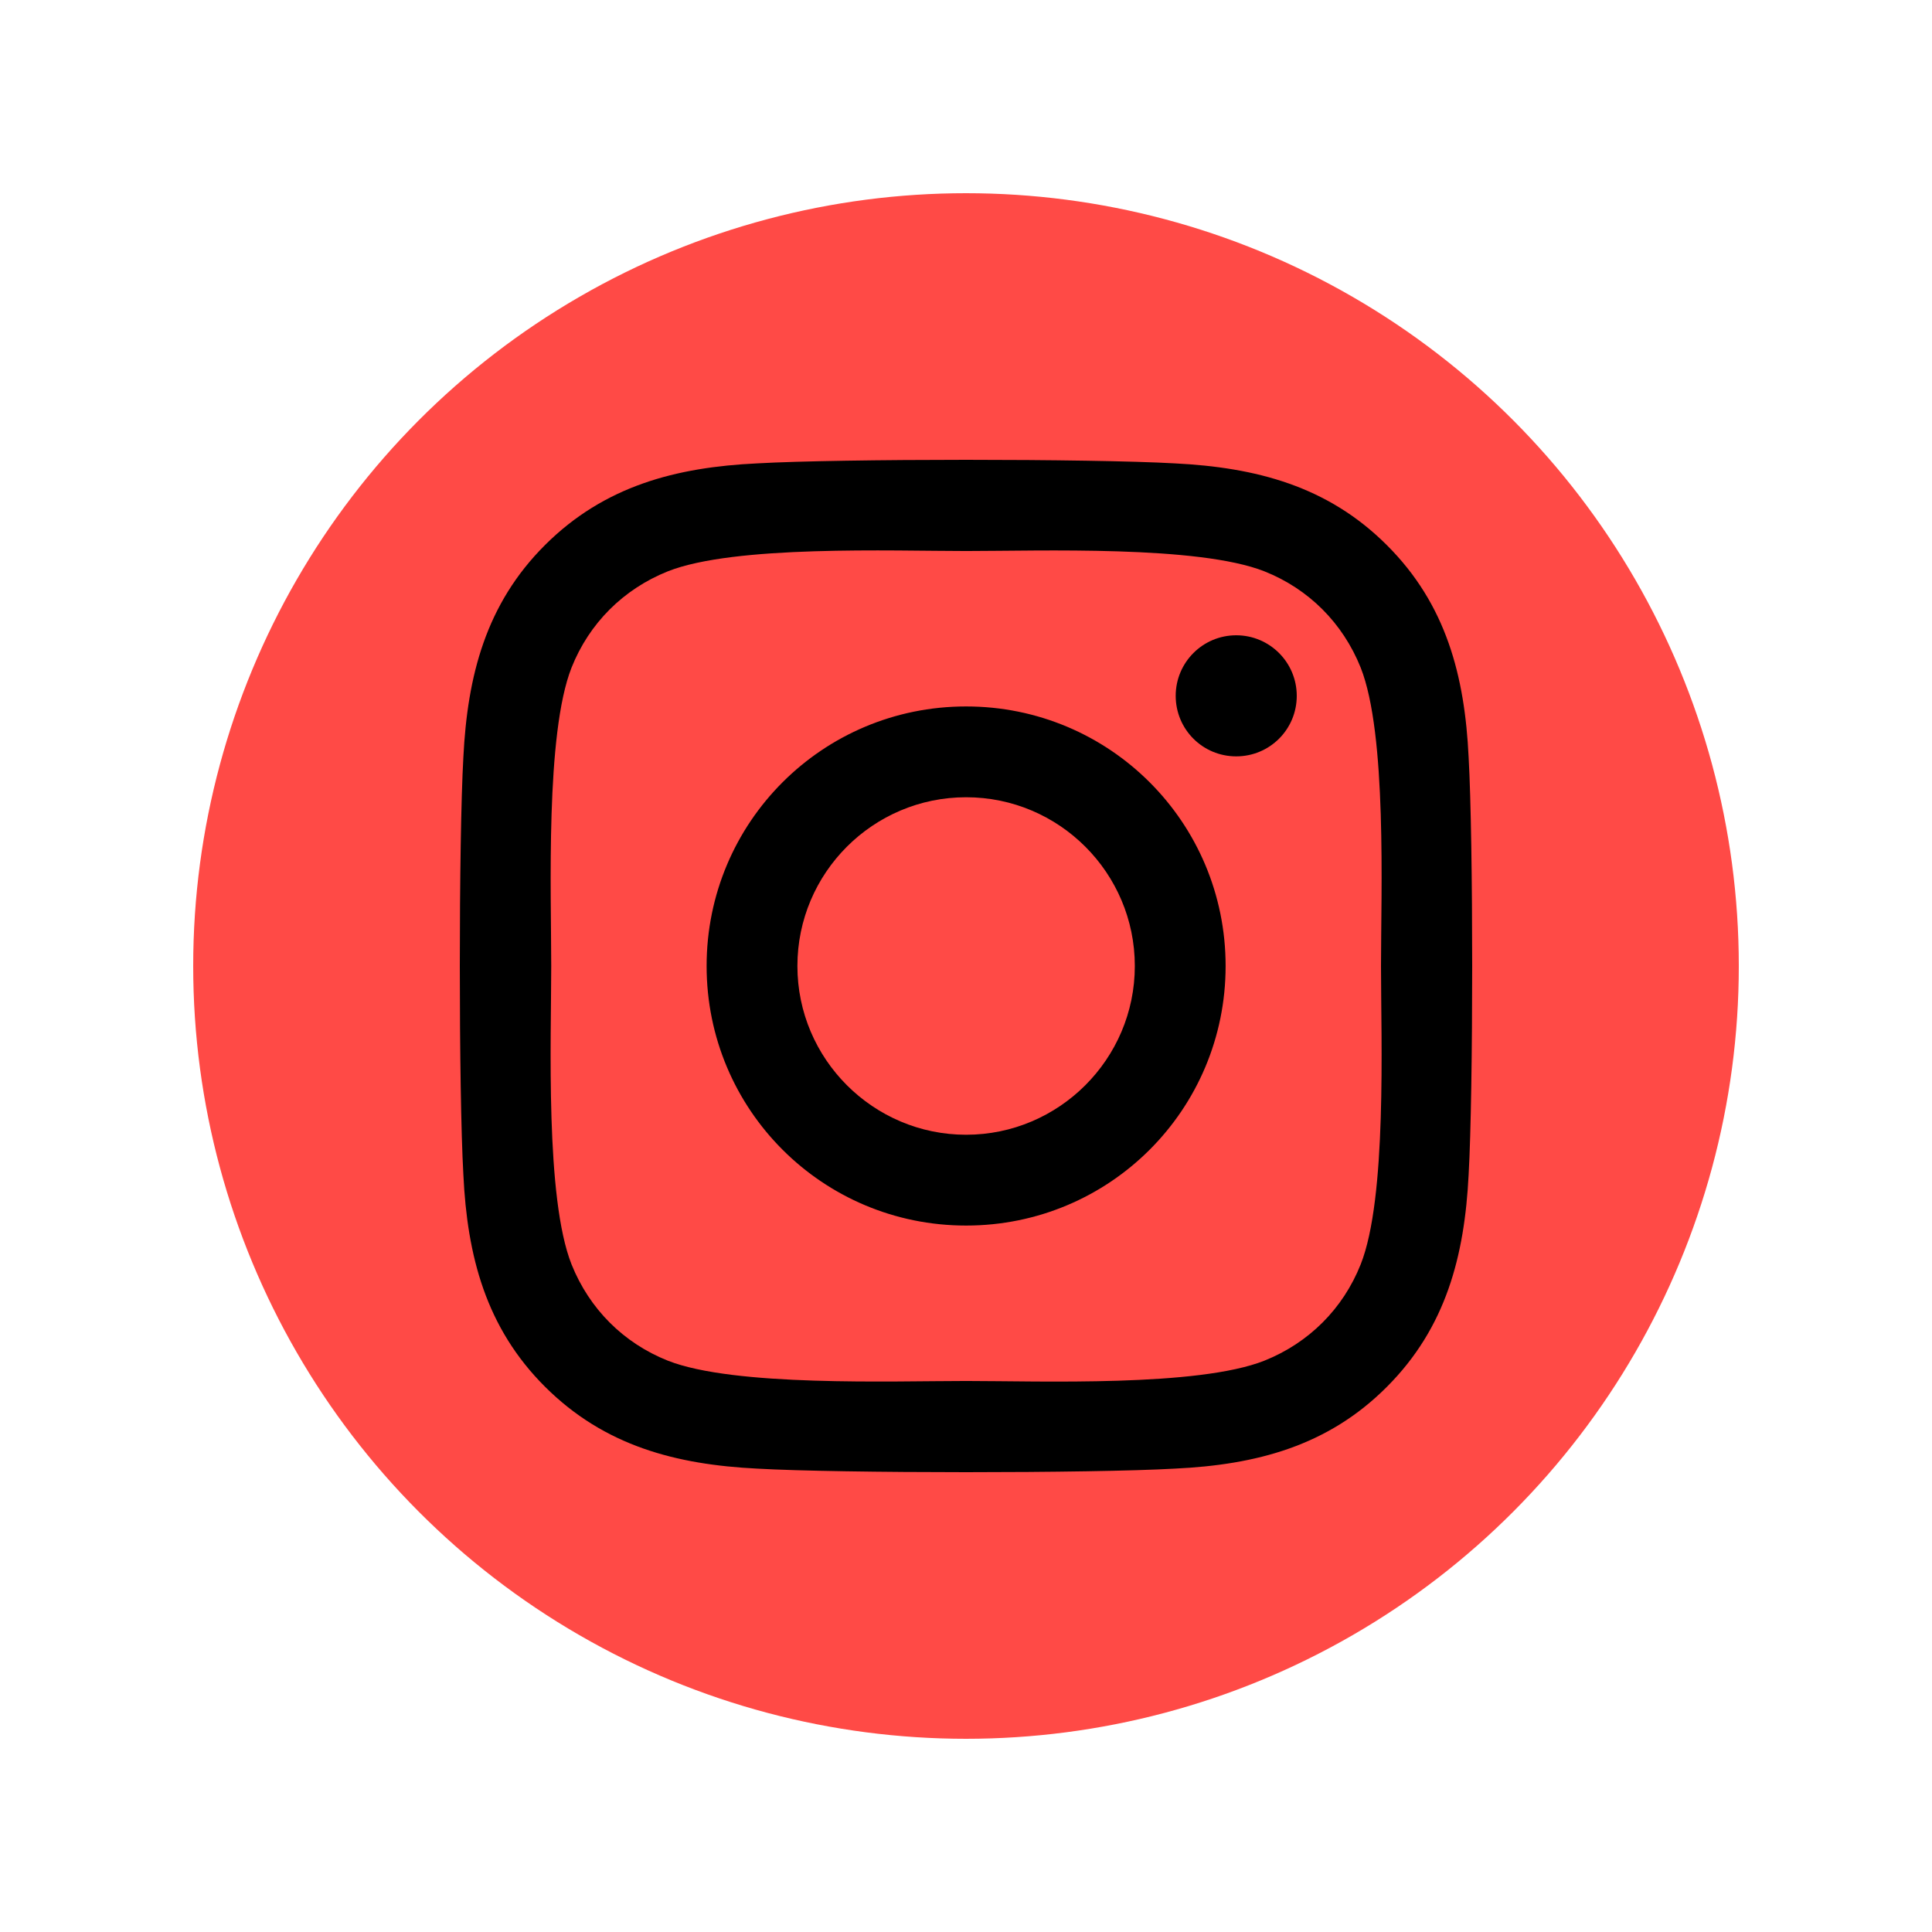 <svg width="500" height="500" viewBox="0 0 500 500" fill="none" xmlns="http://www.w3.org/2000/svg">
<circle cx="250" cy="250" r="200" fill="#FF4A46"/>
<path d="M250.029 182.827C212.855 182.827 182.871 212.818 182.871 250C182.871 287.182 212.855 317.173 250.029 317.173C287.203 317.173 317.188 287.182 317.188 250C317.188 212.818 287.203 182.827 250.029 182.827ZM250.029 293.672C226.006 293.672 206.367 274.087 206.367 250C206.367 225.913 225.948 206.328 250.029 206.328C274.11 206.328 293.691 225.913 293.691 250C293.691 274.087 274.052 293.672 250.029 293.672ZM335.599 180.079C335.599 188.79 328.585 195.747 319.935 195.747C311.226 195.747 304.27 188.731 304.27 180.079C304.27 171.426 311.284 164.411 319.935 164.411C328.585 164.411 335.599 171.426 335.599 180.079ZM380.079 195.981C379.086 174.993 374.293 156.401 358.921 141.084C343.607 125.767 325.02 120.973 304.037 119.921C282.41 118.693 217.59 118.693 195.963 119.921C175.038 120.915 156.452 125.709 141.079 141.026C125.707 156.343 120.973 174.934 119.921 195.922C118.693 217.553 118.693 282.388 119.921 304.019C120.914 325.007 125.707 343.599 141.079 358.916C156.452 374.233 174.98 379.027 195.963 380.079C217.59 381.307 282.41 381.307 304.037 380.079C325.02 379.085 343.607 374.291 358.921 358.916C374.234 343.599 379.027 325.007 380.079 304.019C381.307 282.388 381.307 217.612 380.079 195.981ZM352.141 327.229C347.581 338.688 338.756 347.516 327.241 352.134C309.998 358.974 269.084 357.396 250.029 357.396C230.975 357.396 190.002 358.916 172.817 352.134C161.361 347.574 152.535 338.746 147.918 327.229C141.079 309.983 142.657 269.059 142.657 250C142.657 230.941 141.138 189.959 147.918 172.771C152.477 161.312 161.303 152.484 172.817 147.866C190.06 141.026 230.975 142.604 250.029 142.604C269.084 142.604 310.057 141.084 327.241 147.866C338.697 152.426 347.523 161.254 352.141 172.771C358.979 190.017 357.401 230.941 357.401 250C357.401 269.059 358.979 310.041 352.141 327.229Z" fill="black"/>
</svg>
